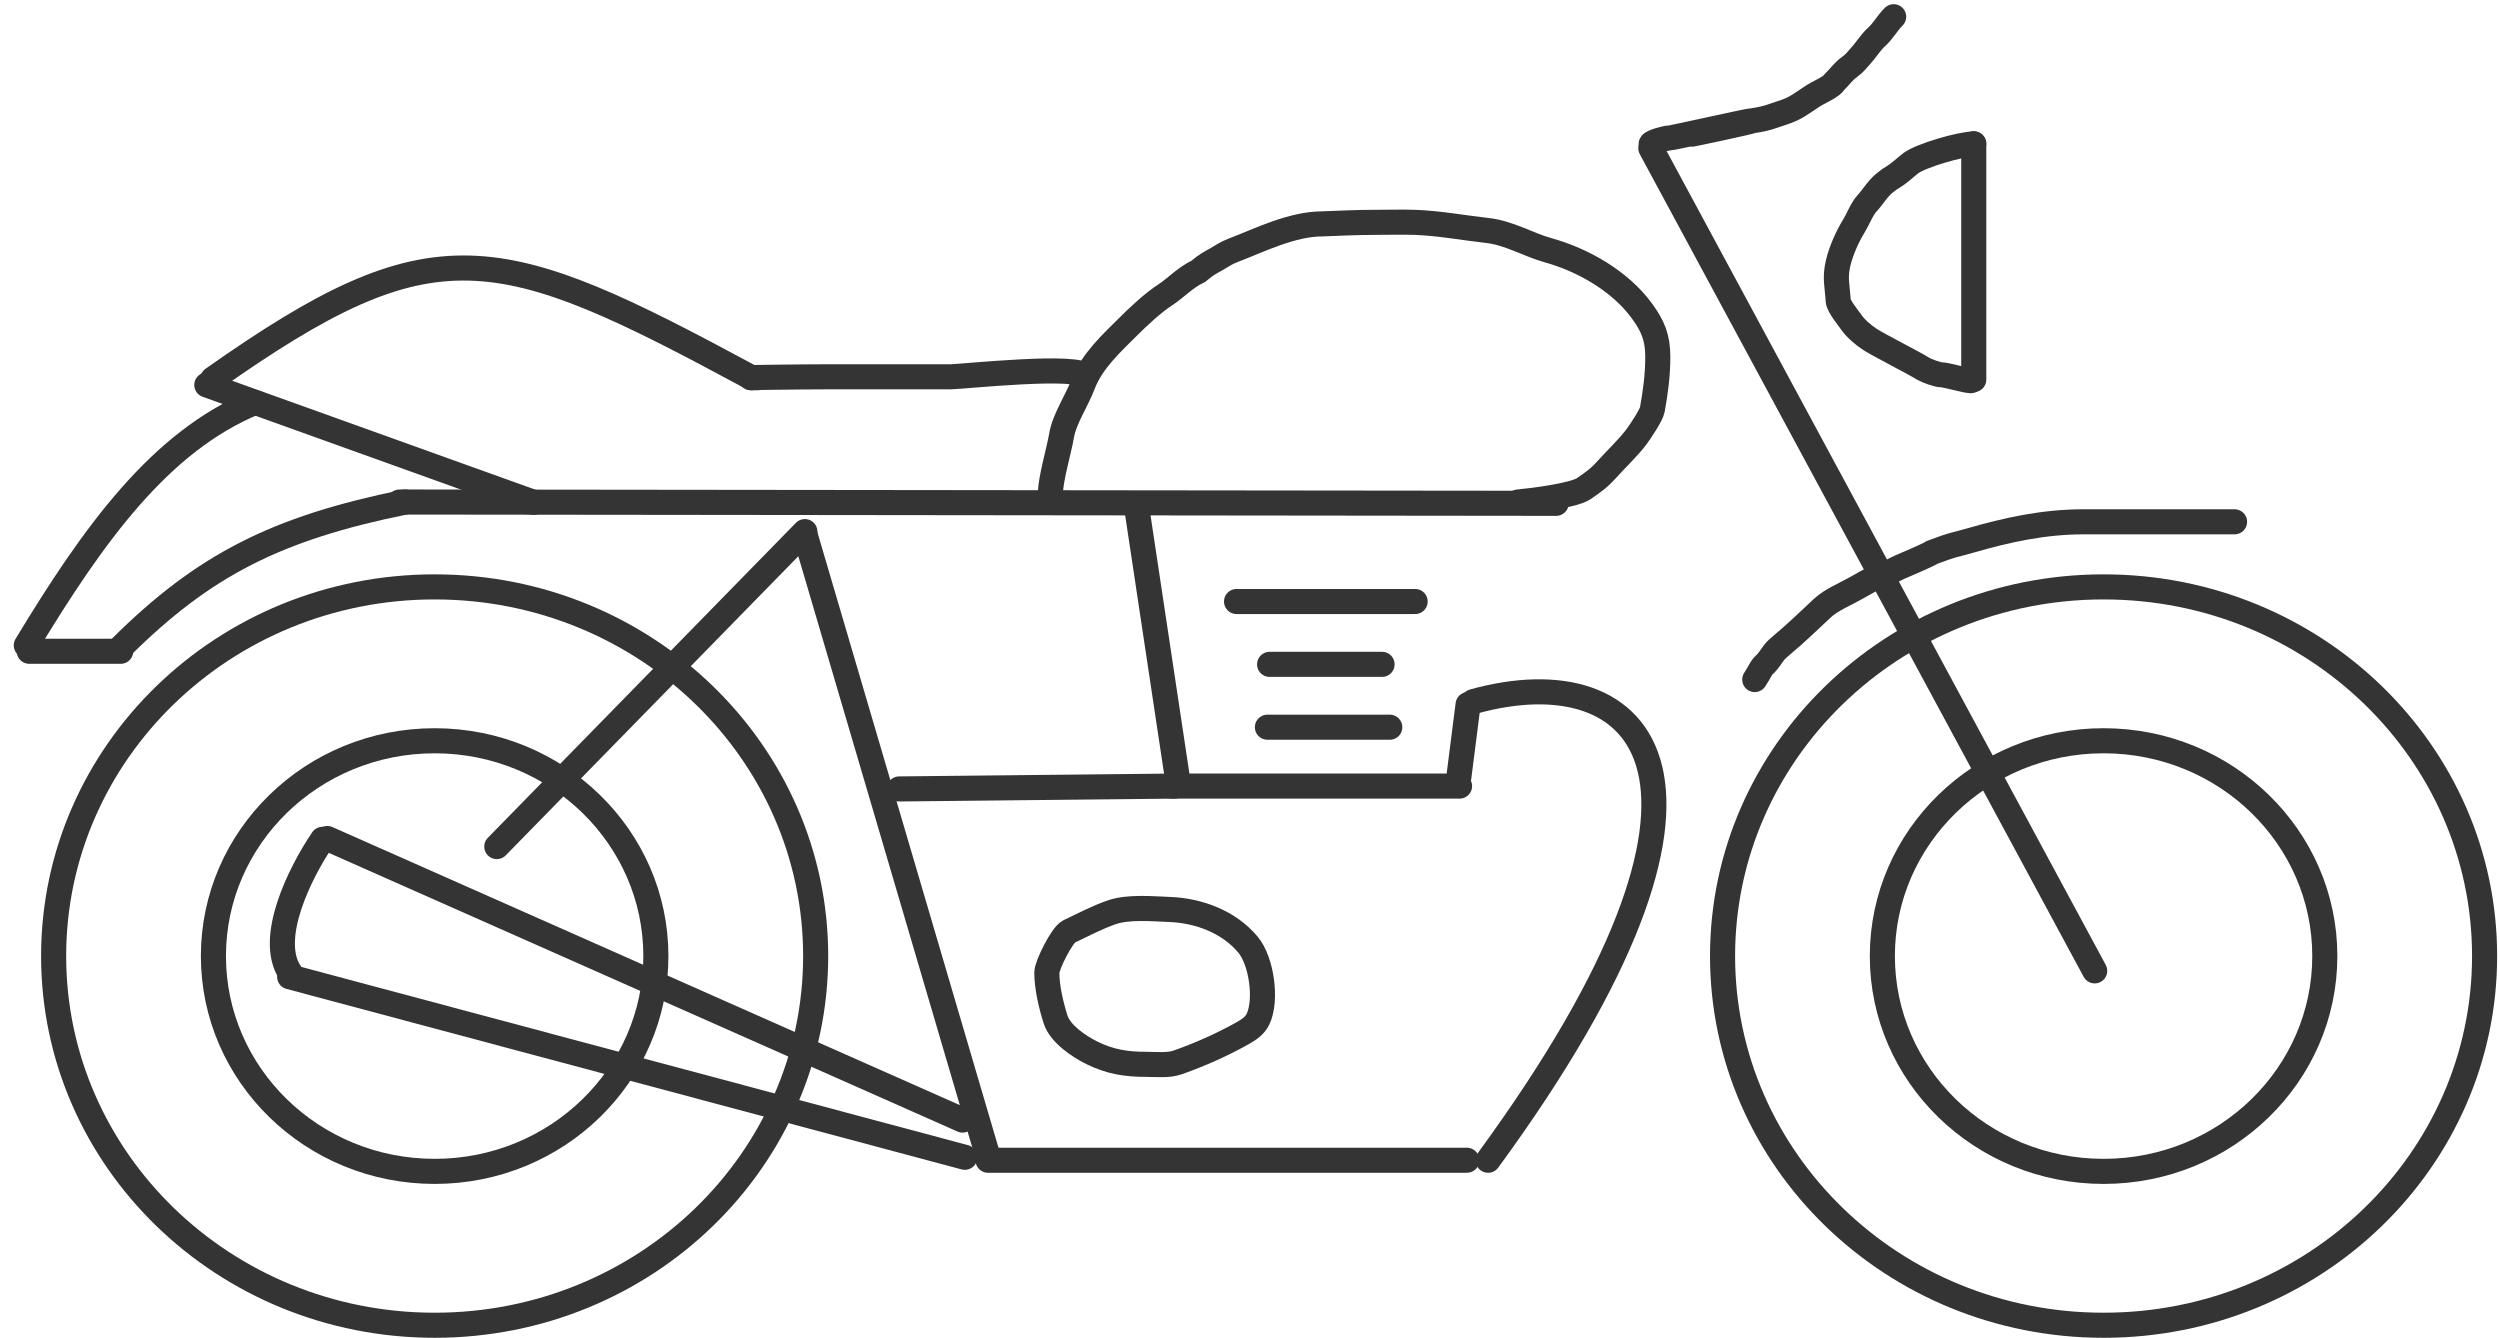 <svg width="299" height="160" viewBox="0 0 299 160" fill="none" xmlns="http://www.w3.org/2000/svg">
<path d="M226.483 2C225.649 2.834 225.256 3.697 224.378 4.477C223.787 5.003 223.141 6.017 222.608 6.601C222.081 7.18 221.839 7.555 221.193 8.016C220.484 8.523 220.131 9.078 219.423 9.786C219.151 10.305 217.798 10.923 217.3 11.202C216.27 11.777 215.303 12.608 214.231 13.089C213.495 13.419 212.739 13.617 211.986 13.89C211.31 14.136 210.421 14.327 209.706 14.422C209.114 14.438 202.902 15.881 202.329 16.041C201.807 16.187 210.055 14.444 209.514 14.444C209.103 14.444 200.02 16.51 199.604 16.51C199.263 16.51 197.618 16.945 197.481 17.218" stroke="#343434" stroke-width="3" stroke-linecap="round"/>
<path d="M197.44 17.729L250.526 116.115" stroke="#343434" stroke-width="3" stroke-linecap="round"/>
<path d="M236.062 17.189V45.398" stroke="#343434" stroke-width="3" stroke-linecap="round"/>
<path d="M236.057 17.218C234.517 17.218 229.751 18.596 228.529 19.52C227.916 19.984 227.159 20.722 226.501 21.111C226.036 21.386 225.87 21.519 225.428 21.866C224.577 22.535 224.038 23.511 223.316 24.296C222.664 25.006 222.244 26.184 221.735 27.011C220.93 28.32 220.209 29.95 219.848 31.434C219.406 33.253 219.758 34.255 219.848 35.975C219.881 36.606 221.09 38.066 221.44 38.572C221.949 39.307 222.912 40.121 223.655 40.599C224.732 41.291 228.956 43.432 230.041 44.115C230.409 44.347 231.748 44.823 232.164 44.823C232.734 44.823 235.151 45.531 235.703 45.531" stroke="#343434" stroke-width="3" stroke-linecap="round"/>
<path d="M209.868 81.275C210.575 80.214 210.575 79.86 211.199 79.347C211.991 78.444 211.991 78.09 212.837 77.382C215.012 75.563 216.411 74.159 217.967 72.719C219.021 71.743 220.636 71.092 221.889 70.383C222.504 70.035 223.122 69.691 223.739 69.348C224.191 69.097 224.603 69.082 225.086 68.889C225.753 68.622 226.558 68.112 227.209 67.827C227.876 67.535 230.543 66.423 231.102 66.057C233.933 64.996 233.468 65.276 235.538 64.677C240.083 63.361 244.469 62.407 249.209 62.407C255.224 62.407 261.239 62.407 267.253 62.407" stroke="#343434" stroke-width="3" stroke-linecap="round"/>
<path d="M181.555 60.041C183.13 59.898 188.214 59.276 189.428 58.436C190.577 57.641 191.243 57.186 192.172 56.148C193.192 55.008 194.761 53.522 195.711 52.255C196.223 51.572 197.502 49.632 197.618 48.99C197.998 46.9 198.273 44.832 198.273 42.692C198.273 40.367 197.685 38.982 196.362 37.173C193.746 33.593 189.285 31.077 185.182 29.938C182.753 29.263 180.495 27.856 177.894 27.567C175.033 27.249 172.102 26.693 169.226 26.594C167.603 26.538 165.967 26.594 164.344 26.594C162.278 26.594 160.21 26.7 158.197 26.774C154.525 26.774 150.719 28.694 147.485 29.938C146.576 30.287 146.227 30.58 145.456 31.02C144.714 31.444 144.417 31.538 143.333 32.436C141.586 33.307 140.687 34.407 139.365 35.262C137.856 36.239 136.083 37.917 134.839 39.16C132.984 41.015 130.559 43.208 129.512 46C128.801 47.896 127.294 50.108 126.965 52.085C126.676 53.816 125.637 57.284 125.637 58.979" stroke="#343434" stroke-width="3" stroke-linecap="round"/>
<path d="M47.778 60.041L186.115 60.198" stroke="#343434" stroke-width="3" stroke-linecap="round"/>
<path d="M129.884 45.063C129.492 43.495 114.95 45.063 113.733 45.063C109.009 45.063 104.286 45.063 99.563 45.063C95.954 45.063 86.992 45.177 90.601 45.177" stroke="#343434" stroke-width="3" stroke-linecap="round"/>
<path d="M3.144 77.186C11.228 63.822 19.149 52.836 30.395 48.165" stroke="#343434" stroke-width="3" stroke-linecap="round"/>
<path d="M3.499 77.893H14.434" stroke="#343434" stroke-width="3" stroke-linecap="round"/>
<path d="M96.222 63.737L118.198 138.431" stroke="#343434" stroke-width="3" stroke-linecap="round"/>
<path d="M118.165 138.766H175.435" stroke="#343434" stroke-width="3" stroke-linecap="round"/>
<path d="M176.205 83.91C196.647 78.214 211.539 92.893 177.975 138.765" stroke="#343434" stroke-width="3" stroke-linecap="round"/>
<path d="M140.147 94.016H174.563" stroke="#343434" stroke-width="3" stroke-linecap="round"/>
<path d="M135.901 60.395L140.855 93.308" stroke="#343434" stroke-width="3" stroke-linecap="round"/>
<path d="M107.541 94.358L140.502 94.016" stroke="#343434" stroke-width="3" stroke-linecap="round"/>
<path d="M147.89 71.941H169.251" stroke="#343434" stroke-width="3" stroke-linecap="round"/>
<path d="M151.845 79.457H165.295" stroke="#343434" stroke-width="3" stroke-linecap="round"/>
<path d="M151.582 86.974H166.218" stroke="#343434" stroke-width="3" stroke-linecap="round"/>
<path d="M14.51 77.382C24.351 67.619 33.016 63.171 48.486 60.041" stroke="#343434" stroke-width="3" stroke-linecap="round"/>
<path d="M25.44 45.334C51.956 26.629 59.397 28.705 89.893 45.177" stroke="#343434" stroke-width="3" stroke-linecap="round"/>
<path d="M297.158 114.346C297.158 138.689 276.799 158.5 251.588 158.5C226.377 158.5 206.018 138.689 206.018 114.346C206.018 90.003 226.377 70.192 251.588 70.192C276.799 70.192 297.158 90.003 297.158 114.346Z" stroke="#343434" stroke-width="3"/>
<path d="M97.554 114.346C97.554 138.689 77.195 158.5 51.984 158.5C26.773 158.5 6.414 138.689 6.414 114.346C6.414 90.003 26.773 70.192 51.984 70.192C77.195 70.192 97.554 90.003 97.554 114.346Z" stroke="#343434" stroke-width="3"/>
<path d="M278.047 114.346C278.047 128.532 266.237 140.097 251.588 140.097C236.939 140.097 225.129 128.532 225.129 114.346C225.129 100.16 236.939 88.595 251.588 88.595C266.237 88.595 278.047 100.16 278.047 114.346Z" stroke="#343434" stroke-width="3"/>
<path d="M78.442 114.346C78.442 128.532 66.633 140.097 51.984 140.097C37.334 140.097 25.525 128.532 25.525 114.346C25.525 100.16 37.334 88.595 51.984 88.595C66.633 88.595 78.442 100.16 78.442 114.346Z" stroke="#343434" stroke-width="3"/>
<path d="M96.263 63.58L59.416 101.251" stroke="#343434" stroke-width="3" stroke-linecap="round"/>
<path d="M34.642 116.823L115.394 138.412" stroke="#343434" stroke-width="3" stroke-linecap="round"/>
<path d="M39.15 100.286L115.126 133.96" stroke="#343434" stroke-width="3" stroke-linecap="round"/>
<path d="M38.576 100.386C35.825 104.463 31.998 112.237 34.683 116.312" stroke="#343434" stroke-width="3" stroke-linecap="round"/>
<path d="M24.733 46.041L63.809 60.08" stroke="#343434" stroke-width="3" stroke-linecap="round"/>
<path d="M175.582 84.264L174.477 92.954" stroke="#343434" stroke-width="3" stroke-linecap="round"/>
<path d="M132.949 109.114C131.226 109.711 129.499 110.621 127.849 111.407C126.995 111.834 125.201 115.453 125.201 116.311C125.201 118.091 125.717 120.278 126.255 121.951C126.8 123.646 129.069 125.174 130.595 125.923C132.792 127.001 134.693 127.296 137.118 127.296C138.344 127.296 139.725 127.466 140.894 127.051C143.511 126.121 146.22 124.928 148.642 123.557C149.379 123.14 150.082 122.672 150.457 121.89C151.544 119.616 150.888 114.933 149.267 112.989C146.998 110.265 143.396 108.904 139.876 108.771C137.783 108.692 134.95 108.422 132.949 109.114Z" stroke="#343434" stroke-width="3" stroke-linecap="round"/>
</svg>
